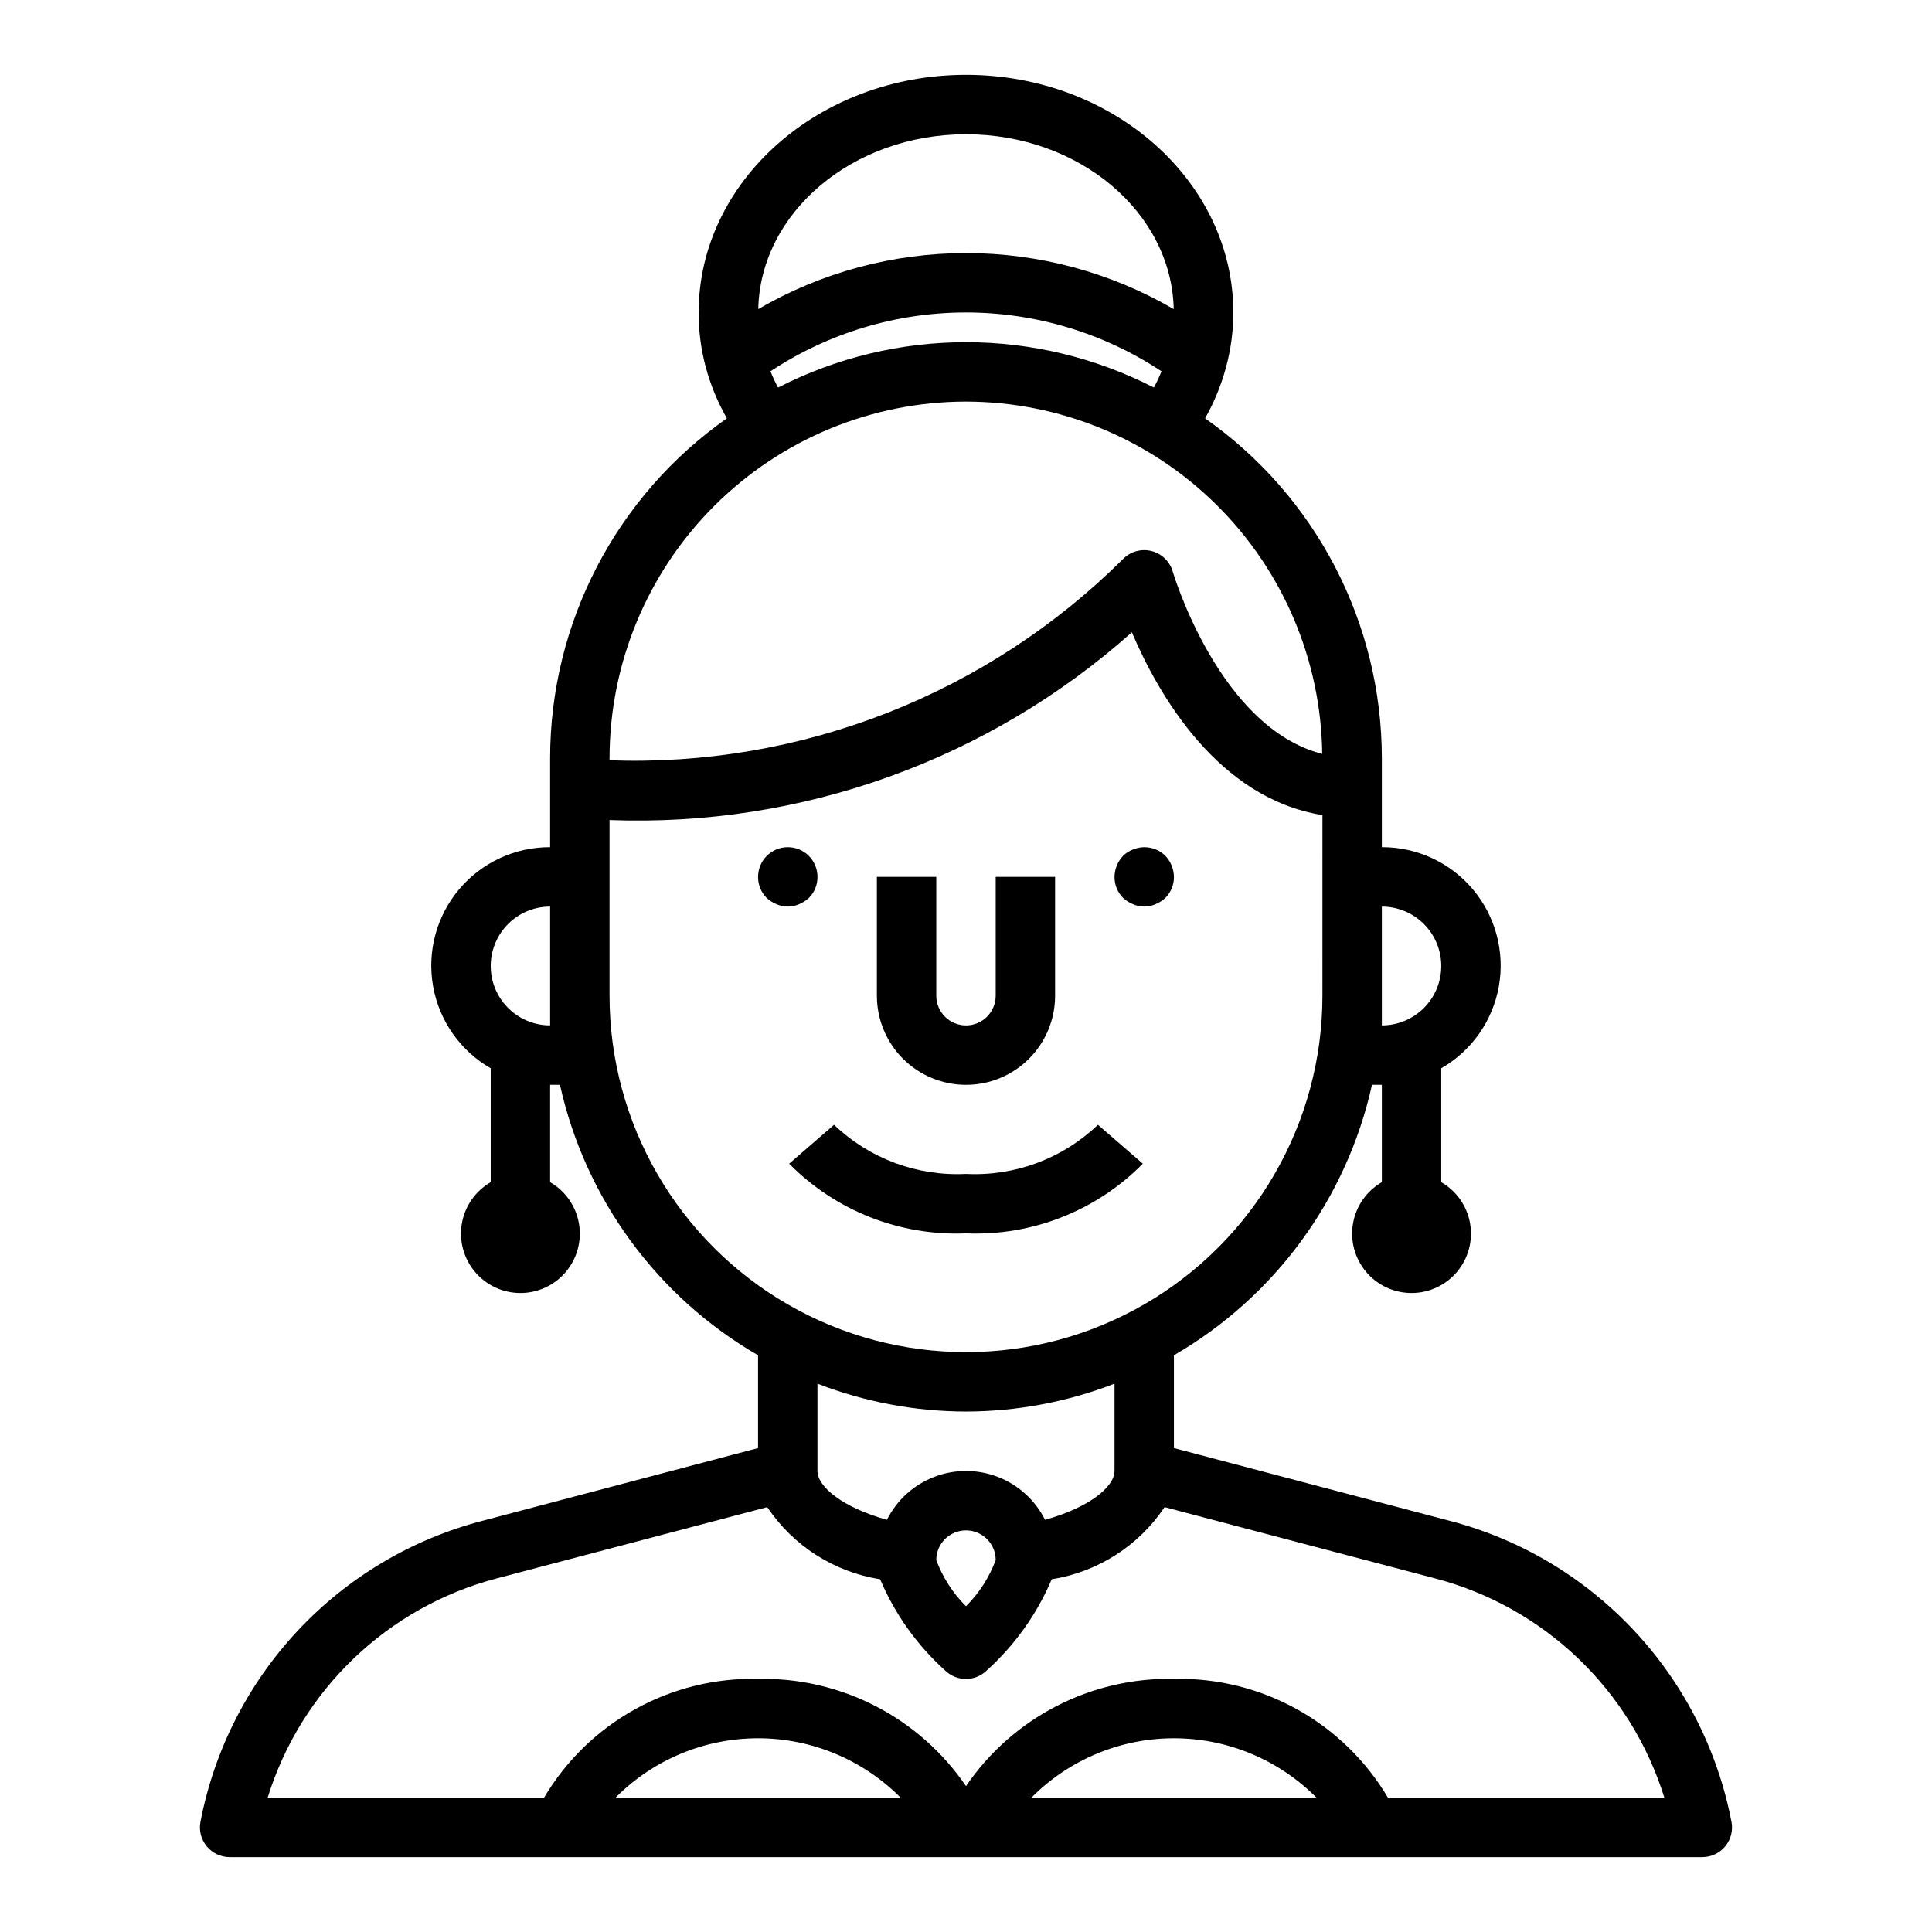 <?xml version="1.0" encoding="UTF-8"?>
<!-- Uploaded to: SVG Repo, www.svgrepo.com, Generator: SVG Repo Mixer Tools -->
<svg fill="#000000" width="800px" height="800px" version="1.1" viewBox="144 144 512 512" xmlns="http://www.w3.org/2000/svg">
 <g>
  <path d="m400 431.49c6.262 0 12.27-2.488 16.699-6.918 4.426-4.43 6.914-10.438 6.914-16.699v-31.488h-15.742v31.488c0 4.348-3.523 7.871-7.871 7.871s-7.875-3.523-7.875-7.871v-31.488h-15.742v31.488c0 6.262 2.488 12.27 6.918 16.699 4.426 4.43 10.434 6.918 16.699 6.918z"/>
  <path d="m444.24 383.62c1.906 0.84 4.078 0.84 5.984 0 0.953-0.398 1.832-0.957 2.598-1.652 1.48-1.48 2.305-3.496 2.281-5.59-0.027-2.086-0.844-4.082-2.281-5.59-2.266-2.234-5.648-2.887-8.582-1.652-0.973 0.359-1.855 0.926-2.598 1.652-1.438 1.508-2.254 3.504-2.281 5.59-0.023 2.094 0.801 4.109 2.281 5.59 0.766 0.695 1.645 1.254 2.598 1.652z"/>
  <path d="m358.36 381.97c1.48-1.48 2.305-3.496 2.281-5.59 0-4.348-3.523-7.871-7.871-7.871s-7.871 3.523-7.871 7.871c-0.02 2.094 0.801 4.109 2.281 5.59 0.766 0.695 1.645 1.254 2.598 1.652 1.906 0.84 4.078 0.84 5.984 0 0.953-0.398 1.832-0.957 2.598-1.652z"/>
  <path d="m558.72 560.64c-9.309-6.16-19.57-10.742-30.371-13.566l-73.25-19.324v-24.586c26.762-15.492 45.801-41.492 52.492-71.68h2.613v25.805c-4.031 2.324-6.824 6.316-7.633 10.898-0.809 4.582 0.453 9.289 3.445 12.855 2.988 3.562 7.406 5.621 12.059 5.621 4.656 0 9.07-2.059 12.062-5.621 2.992-3.566 4.25-8.273 3.441-12.855-0.805-4.582-3.602-8.574-7.633-10.898v-30.184c8.062-4.633 13.656-12.598 15.273-21.754 1.617-9.156-0.91-18.559-6.898-25.672-5.988-7.113-14.82-11.207-24.117-11.172v-23.617c-0.027-35.848-17.504-69.434-46.848-90.023 2.394-4.211 4.246-8.707 5.512-13.383 1.312-4.781 1.977-9.715 1.977-14.676 0-34.723-31.789-62.977-70.848-62.977-39.062 0-70.848 28.254-70.848 62.977h-0.004c-0.012 4.941 0.633 9.859 1.922 14.629 1.281 4.691 3.152 9.203 5.566 13.43-29.344 20.59-46.82 54.176-46.848 90.023v23.617c-9.297-0.035-18.129 4.059-24.117 11.172-5.988 7.113-8.516 16.516-6.898 25.672 1.617 9.156 7.211 17.121 15.273 21.754v30.184c-4.031 2.324-6.824 6.316-7.633 10.898-0.809 4.582 0.453 9.289 3.445 12.855 2.988 3.562 7.406 5.621 12.059 5.621 4.652 0 9.07-2.059 12.062-5.621 2.988-3.566 4.25-8.273 3.441-12.855-0.809-4.582-3.602-8.574-7.633-10.898v-25.805h2.613c6.691 30.188 25.73 56.188 52.492 71.68v24.586l-73.211 19.324c-18.684 4.898-35.602 14.988-48.797 29.098-13.191 14.109-22.125 31.668-25.758 50.641-0.438 2.301 0.172 4.684 1.668 6.488 1.496 1.809 3.719 2.856 6.062 2.856h390.28c2.348 0 4.57-1.047 6.062-2.856 1.496-1.805 2.109-4.188 1.668-6.488-5.211-27.102-21.125-50.953-44.145-66.172zm-32.773-160.64c0 4.176-1.656 8.18-4.609 11.133-2.953 2.949-6.957 4.609-11.133 4.609v-31.488c4.176 0 8.18 1.66 11.133 4.613 2.953 2.953 4.609 6.957 4.609 11.133zm-125.95-220.42c30.031 0 54.488 20.711 55.051 46.336h-0.004c-16.715-9.727-35.711-14.848-55.047-14.848-19.34 0-38.336 5.121-55.051 14.848 0.559-25.625 25.016-46.336 55.051-46.336zm-51.812 62.82h-0.004c15.371-10.168 33.387-15.59 51.816-15.59 18.426 0 36.445 5.422 51.812 15.59-0.59 1.473-1.262 2.91-2.016 4.305-31.266-16.027-68.332-16.027-99.598 0-0.754-1.395-1.426-2.832-2.016-4.305zm51.812 8.027c24.848 0.035 48.684 9.848 66.352 27.32 17.668 17.473 27.746 41.195 28.055 66.043-27.285-6.949-39.477-47.848-39.613-48.305h0.004c-0.77-2.676-2.898-4.75-5.598-5.445-2.699-0.699-5.562 0.082-7.535 2.055-17.824 17.746-39.105 31.641-62.523 40.824-23.414 9.188-48.469 13.465-73.605 12.57v-0.598c0.027-25.047 9.988-49.059 27.695-66.766 17.711-17.711 41.723-27.672 66.77-27.699zm-110.21 165.31c-5.625 0-10.82-3-13.633-7.871s-2.812-10.875 0-15.746 8.008-7.871 13.633-7.871zm15.742-7.871 0.004-46.547c50.836 1.93 100.45-15.902 138.42-49.754 6.918 16.238 22.625 43.957 50.508 48.445l-0.004 47.855c0 33.75-18.004 64.934-47.23 81.809-29.227 16.875-65.238 16.875-94.465 0s-47.23-48.059-47.23-81.809zm94.469 110.21c13.461-0.02 26.805-2.527 39.359-7.391v23.137c0 4.227-6.793 9.723-18.414 12.941-2.609-5.211-7.066-9.262-12.5-11.363-5.434-2.102-11.457-2.102-16.895 0-5.434 2.102-9.891 6.152-12.5 11.363-11.617-3.223-18.414-8.715-18.414-12.941v-23.137c12.555 4.863 25.898 7.371 39.363 7.391zm7.871 39.359c-1.711 4.602-4.394 8.773-7.871 12.234-3.481-3.457-6.168-7.633-7.875-12.234 0-4.348 3.527-7.871 7.875-7.871s7.871 3.523 7.871 7.871zm-100.76 62.977c9.988-10.078 23.594-15.75 37.785-15.75 14.191 0 27.797 5.672 37.785 15.75zm110.21 0c9.992-10.078 23.594-15.75 37.785-15.75 14.191 0 27.797 5.672 37.785 15.75zm94.504 0c-5.809-9.809-14.125-17.895-24.09-23.43-9.969-5.531-21.23-8.312-32.629-8.059-21.988-0.445-42.719 10.242-55.102 28.418-12.387-18.176-33.117-28.863-55.105-28.418-11.398-0.258-22.66 2.523-32.629 8.059-9.973 5.531-18.289 13.621-24.098 23.43h-73.242c8.848-28.547 31.789-50.52 60.695-58.117l71.707-18.895c6.867 10.266 17.711 17.195 29.914 19.121 3.918 9.262 9.832 17.543 17.316 24.262 3.035 2.879 7.797 2.879 10.832 0 7.484-6.719 13.398-15 17.32-24.262 12.199-1.926 23.043-8.855 29.91-19.121l71.707 18.895c28.922 7.594 51.879 29.562 60.742 58.117z"/>
  <path d="m446.86 452.39-11.895-10.312c-9.367 8.965-22.016 13.676-34.965 13.027-12.953 0.648-25.598-4.062-34.969-13.027l-11.895 10.312c12.316 12.488 29.336 19.191 46.863 18.461 17.523 0.73 34.543-5.973 46.859-18.461z"/>
 </g>
</svg>
